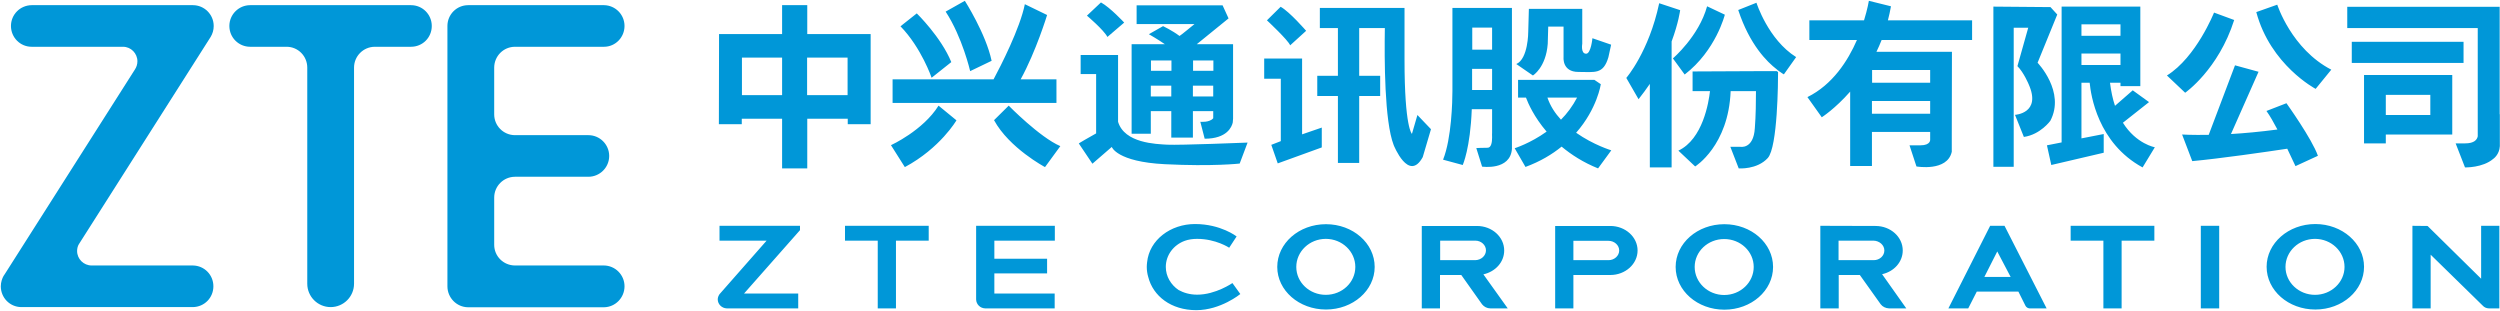 <svg version="1.2" xmlns="http://www.w3.org/2000/svg" viewBox="0 0 1550 193" width="1550" height="193"><style>.a{fill:#0097d8}</style><path fill-rule="evenodd" class="a" d="m132.5 16.1c0 2.5-0.7 4.8-1.9 6.8l-81.7 128.5c-0.7 1.1-1.1 2.7-1.1 4.2 0 5 4.1 9 9 9h62.8c7.1 0.1 12.7 5.8 12.7 12.9 0 7.1-5.6 12.8-12.7 12.9h-106.5c-7-0.1-12.6-5.8-12.6-12.9 0-2.6 0.9-5 1.7-6.4 0 0 0.5-0.8 0.8-1.2 0 0 80.6-126.8 80.7-126.9 0.9-1.4 1.5-3.1 1.5-5 0-4.9-4-9-8.9-9h-56.7c-7.1 0-12.8-5.8-12.8-12.9 0-7.1 5.7-12.8 12.8-12.9h100c7.1 0 12.9 5.8 12.9 12.9zm135.2 0c0 7.2-5.7 12.9-12.9 12.9h-22.4c-7.1 0-12.9 5.8-12.9 12.9v134c0 8-6.5 14.5-14.5 14.5-8 0-14.5-6.5-14.5-14.5v-134c0-7.1-5.7-12.9-12.8-12.9h-22.6c-7.1 0-12.9-5.7-12.9-12.9 0-7.1 5.8-12.9 12.9-12.9h99.7c7.2 0 12.9 5.8 12.9 12.9zm119.5 161.4c0 7.1-5.7 12.9-12.7 13h-84.4c-7-0.1-12.7-5.9-12.7-13 0-0.2 0-160.8 0-160.8q0-0.3 0-0.6c0-7.1 5.7-12.9 12.9-12.9h84.2c7 0.1 12.7 5.8 12.7 12.9 0 7.1-5.7 12.9-12.7 12.9h-55.2c-7.1 0-12.8 5.7-12.9 12.8v29.1c0 7.1 5.7 12.8 12.7 12.9h45.7c7.1 0 12.9 5.8 12.9 12.9 0 7.1-5.8 12.9-12.9 12.9h-45.5c-7.1 0-12.9 5.8-12.9 12.9v29.3c0 7.1 5.8 12.8 12.9 12.8 0 0 54.9 0 55 0 7.1 0 12.9 5.8 12.9 12.9zm881.7 13.7h-10.6c-1.1-0.1-2-0.7-2.5-1.6l-4.4-8.8h-25.8l-5.3 10.4h-12.3l25.9-51.2h8.9zm-22.3-19.5l-8.3-15.8-8 15.8zm303-31.7v51.2h-6.5q-2.4-0.1-3.9-1.8l-32.2-31.5v33.3h-11.3v-51.2l9.4 0.1 33.2 32.7v-32.8zm-114.1 51.9c-16.7 0-30.2-11.8-30.2-26.5 0-14.6 13.5-26.5 30.2-26.5 16.7 0 30.2 11.9 30.2 26.5 0 14.7-13.5 26.5-30.2 26.5zm18.1-26.4c0-9.6-8.2-17.4-18.3-17.4-10.1 0-18.3 7.8-18.3 17.4 0 9.5 8.2 17.3 18.3 17.3 10.1 0 18.3-7.8 18.3-17.3zm-77.7-25.5v51.2h-11.4v-51.2zm-40.2 9.2h-20.3v42h-11.3v-42h-20.3v-9.2h51.9zm-153.8 42h-10.7c-2.1-0.1-4-1-5.2-2.6l-12.9-18.1h-13.1v20.7h-11.4v-51.2l33.2 0.1h1c9.4 0 16.9 6.8 16.9 15.2 0 7.1-5.4 13.1-12.8 14.7zm-42-29.9h21.8c3.7 0 6.6-2.7 6.6-6 0-3.3-3-6-6.7-6.1h-21.7zm-70.8 30.7c-16.7 0-30.2-11.8-30.2-26.5 0-14.7 13.5-26.5 30.2-26.5 16.7 0 30.2 11.8 30.2 26.5 0 14.7-13.5 26.5-30.2 26.5zm18.2-26.5c0-9.6-8.2-17.3-18.3-17.3-10.1 0-18.3 7.7-18.3 17.3 0 9.6 8.2 17.4 18.3 17.4 10.1 0 18.3-7.8 18.3-17.4zm-72-10.2c0 8.4-7.6 15.2-16.9 15.2h-22.9v20.7h-11.3v-51.1h34.2c9.3 0 16.9 6.8 16.9 15.2zm-11.4 0c0-3.3-3-6-6.7-6h-21.7v12h21.8c3.6 0 6.6-2.7 6.6-6zm-69.1 35.9h-10.8c-2 0-3.9-1-5.1-2.5l-12.9-18.2h-13.2v20.7h-11.3v-51.1h34.2c9.4 0 16.9 6.8 16.9 15.2 0 7.2-5.4 13.1-12.9 14.8zm-41.9-29.9h21.8c3.7-0.1 6.6-2.8 6.6-6.1 0-3.3-3-6-6.6-6h-21.8zm-70.8 30.6c-16.7 0-30.2-11.8-30.2-26.4 0-14.7 13.5-26.5 30.2-26.5 16.7 0 30.2 11.8 30.2 26.5 0 14.6-13.5 26.4-30.2 26.4zm18.2-26.4c0-9.6-8.2-17.4-18.3-17.4-10.1 0-18.3 7.8-18.3 17.4 0 9.6 8.2 17.3 18.3 17.3 10.1 0 18.3-7.7 18.3-17.3zm-71.3 16.8c0 0-12.2 10-27.3 10-15.6 0-26.8-8.7-29.8-20.6q-0.9-3-0.9-6.3c0-0.9 0.1-1.8 0.2-2.8 1.4-13.9 14.6-23.7 29.7-23.7 16 0 25.8 7.7 25.8 7.7l-4.6 7c0 0-8.2-5.5-19.9-5.5-2.8 0-5.4 0.4-7.6 1.2-6.9 2.5-11.8 8.8-11.8 16.2 0 5.9 3.2 11.1 7.9 14.3 3.1 1.7 6.9 2.9 11.6 2.9 11.4 0 21.8-7.2 21.8-7.2zm-152.5-33.1v11.2h32.7v9.1h-32.7v12.5h37.4v9.2h-43.1c-3.1-0.1-5.5-2.5-5.6-5.5v-45.7h48.8v9.2zm-40.7 0h-20.3v42h-11.3v-42h-20.3v-9.2h51.9zm-79.8-6.5l-34.7 39.3h33.6v9.2h-44.3c-3.1-0.1-5.6-2.6-5.6-5.6 0-1.2 0.5-2.3 1.1-3.2l29.2-33.2h-29.2v-9.2h49.9z"/><path fill-rule="evenodd" class="a" d="m1549.8 70.9v-66.7h-94.5v13.2h80.9v67.1c-0.4 2-2 4.4-7.9 4.4h-5.8l5.8 14.9c0 0 11 0.3 17.5-5.3 0 0 3.8-2.5 4.1-7.9v-19.8zm-84.1-16.7v34.7h13.5v-5.5h41.2v-36.9h-54.7zm41.1 4.6v12.5h-27.6v-12.5zm20.6-32.9v13.1h-69.3v-13.1zm-122.2 42.9c2.1 2.9 4.5 7.1 6.8 11.5-10.6 1.4-20.4 2.3-28.8 2.8l17.1-38.6-14.6-4-16.3 43.1c-10.3 0.2-16.5-0.2-16.5-0.2l6.3 16.5c17.3-1.6 45.7-5.7 58.9-7.7 2.9 6.1 5.1 10.8 5.1 10.8l13.9-6.4c-3.6-10.4-19.5-32.6-19.5-32.6zm30.5-13.7l9.7-11.9c-24.7-12.8-33.5-40.3-33.5-40.3l-13 4.6c8.8 32.9 36.8 47.6 36.8 47.6zm-50.5-42.7l-12.5-4.6c0 0-11 27.7-29.2 39l11.3 10.7c0 0 20.6-14.3 30.4-45.1zm-69 63.7l16.2-12.8-10.1-7.3-11 9.6c-1.4-4.1-2.4-8.8-3.1-14.3h6.5v2.1h12.3v-49.3h-48.8v84.2l-9.1 1.8 2.7 12.2 32.5-7.6v-11.6l-13.8 2.7v-34.5h5.1c0.7 7.5 5 37.4 32.8 52.5l7.6-12.5c0 0-11.5-2-19.8-15.2zm-1.5-61v7.1h-24.2v-7.1zm0 18.1v7.1h-24.2v-7.1zm-51.4 5.7l12.2-29.9-4.2-4.6-35.4-0.3v99.3h12.6v-86.2h9l-6.7 23.8c4 4 7 11.3 7 11.3 8 18-8.5 18.9-8.5 18.9l5.5 13.7c10.3-1.5 16.4-10 16.4-10 9.5-18-7.9-36-7.9-36zm-40.6-14.1v-12.2h-52.2q1.1-4.2 1.9-8.7l-13.7-3.4c0 0-0.8 5-3 12.1h-33.9v12.2h29.5c-5.6 12.9-15.1 27.7-30.7 35.4l8.9 12.5c0 0 8.2-5.2 17.6-15.9v46.1h13.5v-21.1h36.1v4.6c0 0 0.6 3.7-6.1 3.7h-6.7l4.3 13.1c0 0 19.1 3.4 21.9-9.1v-11.2l0.1-50.8h-46.8q1.7-3.5 3.2-7.3zm-26 37.8v7.9h-36.1v-7.9zm0-19.2v7.9h-36v-7.9zm-95.1 0.7h-9.9l-42.3 0.2v12.2h10.8c-0.8 6.9-4.4 29.7-19.6 36.9l10.4 9.8c0 0 20.7-12.8 22-46.7h15.7c0 6.4-0.1 15.3-0.7 22.9-0.8 13.4-9.1 11.6-9.1 11.6h-6.1l5.2 13.4c0 0 11.3 0.9 18-6.4 6.2-6.8 6.4-47.9 6.4-53.3zm0.7-0.5c2.2 1.7 3.7 2.5 3.7 2.5l7.6-10.7c-17.4-10.9-24.6-33.7-24.6-33.7l-11.3 4.5c7.1 21.6 17.9 32.2 23.9 36.8zm-32.9-34.5l-11-5.2c-5.1 18.6-21.2 32.3-21.2 32.3l7.3 10c19.4-14.9 24.9-37.1 24.9-37.1zm-27.7-2.8l-13-4.3c-6.4 30.2-20.4 46.3-20.4 46.3l7.6 13.2q3.8-4.8 7-9.5v51.8h13.5v-78.1c4.3-11.5 5.3-19.4 5.3-19.4zm-42.7 86.9c0 0-11-3.3-21.8-10.9 13.1-14.9 15.3-30.1 15.3-30.1l-4-2.7h-47.3v11h4.9c1.3 3.5 5 12 12.8 21.1-10.2 7.3-19.8 10.3-19.8 10.3l6.7 11.6c9.2-3.4 16.5-7.8 22.4-12.6 6 5 13.4 9.8 22.6 13.5zm-21.2-32.7c-2.8 5.3-6.2 9.9-10 13.7-3.6-3.9-6.6-8.4-8.4-13.7zm-18.2-33.4l0.3-10.6h9.5v19.1c0 0-0.9 9 9.2 9 10.2 0 15.4 1.7 18.6-9.1l1.7-7.8-11.6-4c0 0-0.9 9.6-3.9 9.6-3.5 0-2.4-6.2-2.4-6.2v-21.6h-33.1l-0.4 14.4c0 0 0 16.6-7.4 19.8l10.3 7.1c0 0 8.1-4.9 9.2-19.7zm-34.5-22.2h-24.6v51.6c0 5.9-0.5 29.3-5.8 42.5l12.2 3.3c0 0 4.7-10.4 5.6-34.6h12.6v14.7c-0.1 0 0 1.3 0 2.9 0 2.8-0.5 6.3-2.8 6.3-3.7 0-7 0.2-7 0.2l3.6 11.5c0 0 17.5 2.6 18.5-11v-6.1-81.3zm0 12.2v13.7h-12.3v-13.7zm0 25.6v13.1h-12.4v-13.1zm-46.3 28.6l-3.4 11.7c0 0-4.6-3.7-4.6-45.9v-32.2h-52.5v12.5h11.2v29.6h-12.8v12.5h12.8v41.5h13.2v-41.5h13v-12.5h-13v-29.6h15.9c-0.3 19.1-0.3 57.7 5.5 72.6 0 0 9.3 23.3 18 7.4l5.1-17.3zm-78.9-43.2l9.9-9c0 0-10.2-11.8-15.8-14.9l-8.5 8.4c0 0 13.2 12.3 14.4 15.5zm7.4 8.2h-23.5v12.5h10.3v38.7l-5.9 2.3 4 11.5 27.3-9.9v-12.3l-12.2 4.2zm-83.6 53.4c-6.9-0.4-26.5-0.9-30.5-14.2v-41.4h-23.2v11.8h9.6v36.8c-3.6 2-11.5 6.5-10.7 6.3l8.4 12.5 12-10.4c0 0 3.1 9.2 32.9 10.7 29.8 1.5 46.4-0.4 46.4-0.4l4.9-13c0 0-42.2 1.7-49.8 1.3zm-37.1-66.8l10.4-8.9c0 0-8.6-9.3-14.4-12.5l-8.7 8.2c0 0 10.4 8.8 12.7 13.2zm26.9 46h12.7v16.4h13.4v-16.4h12.6v4.4c-2.3 2.8-8 2.2-8 2.2l2.7 10.5c13.9 0 16.8-7.4 17.4-10l0.2-2.5v-46.1h-22.5l19.7-16-3.7-8.1h-53.3v11.6h35.9c0 0-9.1 7.5-9.3 7.4-4.5-3.4-10.2-6.1-10.2-6.1l-8.8 5c0 0 6.1 3.5 9.9 6.2h-20.6v55.5h11.9zm38.7-15.8v6.7h-12.6v-6.7zm-26 0v6.7h-12.7v-6.7zm26.1-15.6v6.4h-12.6v-6.4zm-26 0v6.4h-12.7v-6.4zm-100.9 28l-9.1 9c9.4 17.3 31.6 29.1 31.6 29.1l9.5-13c-12.8-5.5-32-25.1-32-25.1zm-73 24.5l8.6 13.6c22-11.8 32-29 32-29l-11.1-9.1c-9.7 15.5-29.5 24.5-29.5 24.5zm62.4-52.3c-3.5-16.7-16.6-37.2-16.6-37.2l-11.9 6.7c10.4 15.9 15.2 36.9 15.2 36.9zm40.2 11.5h-22.2c9.6-17.5 16.4-39.9 16.4-39.9l-13.8-6.7c-3 15-15 38.4-19.4 46.6h-62.6v14.6h101.6zm-65.2-10.7c-6.3-15.5-21.4-30.2-21.4-30.2l-10.1 8c13 13.4 19.3 31.9 19.3 31.9zm-89.3-17.4v-17.9h-15.6v17.9h-39.1v7l-0.1 48.9h14.2v-3.4h25v30.8h15.6v-30.8h25.1v3.4h14.2v-55.9zm-15.6 14.6v23.3h-24.9v-23.3zm40.6 0v23.3h-25.1v-23.3z"/></svg>